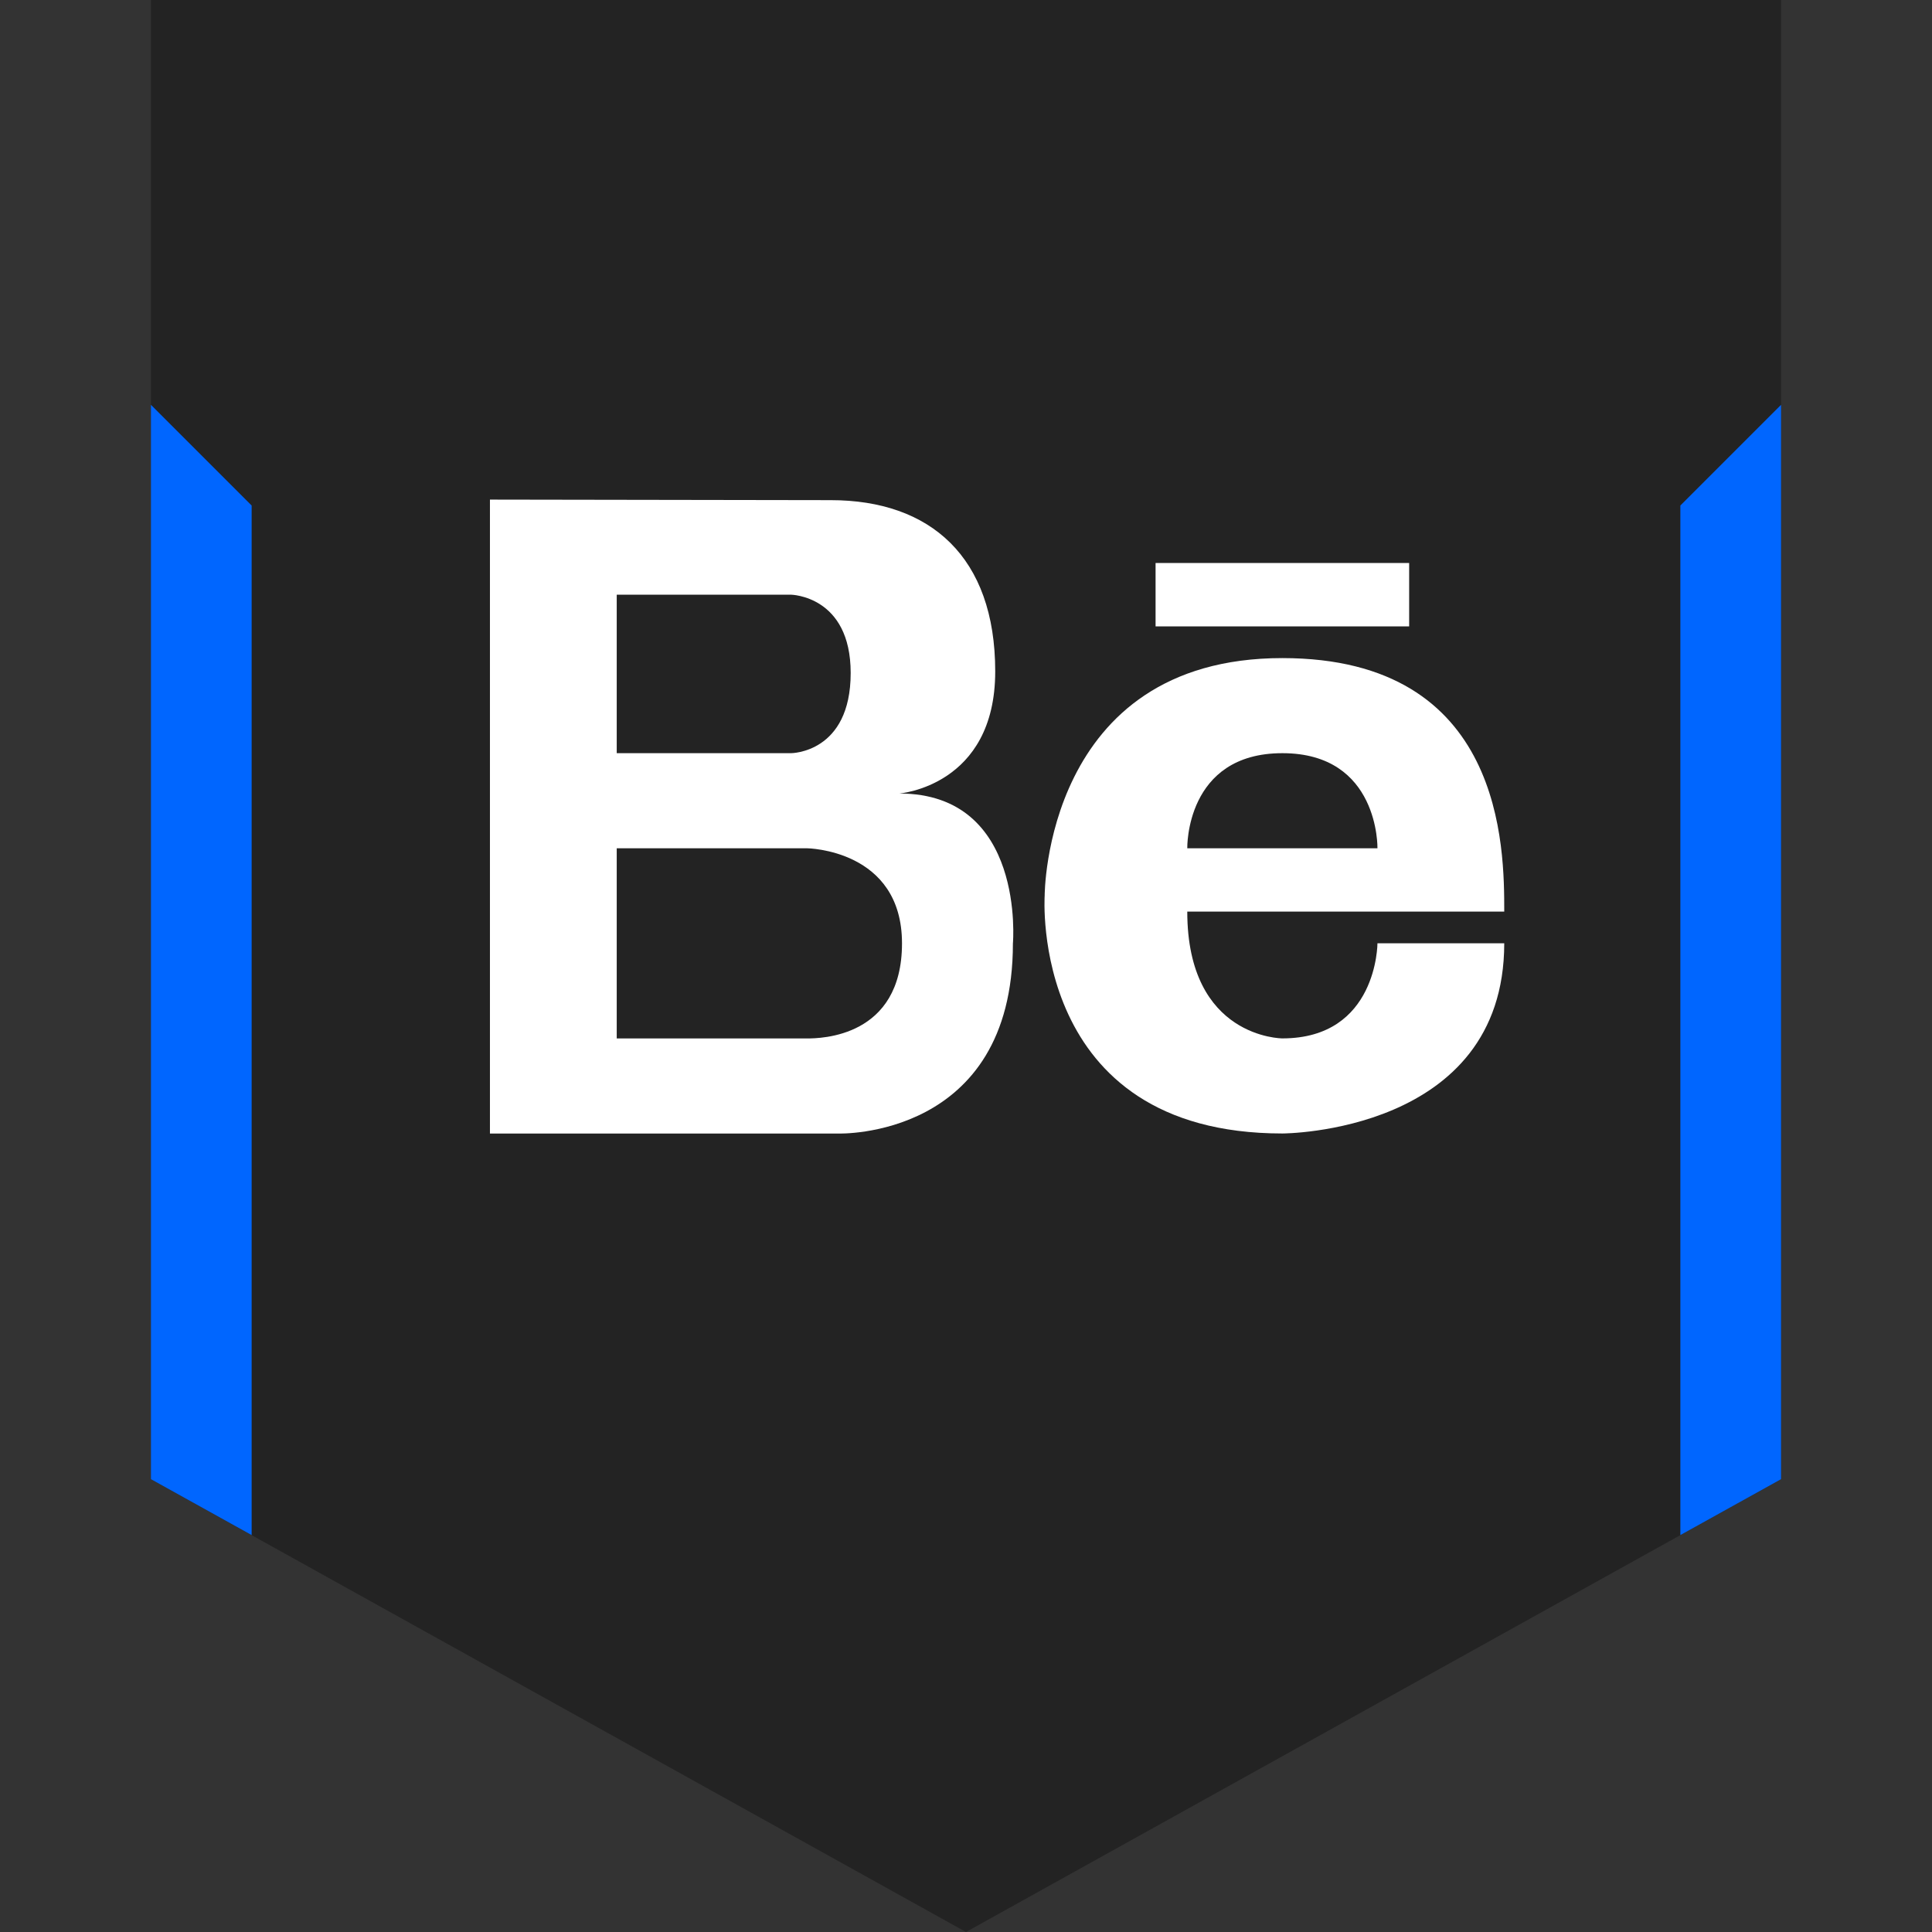 <?xml version="1.0" ?><svg enable-background="new 0 0 32 32" version="1.1" viewBox="0 0 32 32" xml:space="preserve" xmlns="http://www.w3.org/2000/svg" xmlns:xlink="http://www.w3.org/1999/xlink"><rect x="0" y="0" width="32" height="32" fill="#333333" stroke="none"/><g id="Layer_9_copy_2"><polygon fill="#232323" points="16,0 2.5,0 2.5,24.5 16,32 29.5,24.5 29.5,0  "/><polygon fill="#0066FF" points="29.5,6.705 27.832,8.373 27.832,25.426 29.5,24.5  "/><polygon fill="#0066FF" points="2.5,6.705 2.5,24.5 4.168,25.426 4.168,8.373  "/></g><g id="Official"><path d="M14.895,13.143c0,0,1.589-0.121,1.589-2.022c0-1.9-1.078-2.837-2.725-2.837L8.115,8.275v10.5h5.775   c0,0,2.887,0.091,2.887-3.15C16.778,15.625,16.99,13.143,14.895,13.143z M10.215,9.85h2.887c0,0,0.988,0.016,0.988,1.297   c0,1.328-0.988,1.328-0.988,1.328h-2.887V9.85z M13.365,17.2h-3.15v-3.15h3.15c0,0,1.575,0.016,1.575,1.575   S13.592,17.2,13.365,17.2z" fill="#FFFFFF"/><path d="M21.24,10.9c-3.944,0-3.937,3.937-3.937,3.937s-0.262,3.937,3.937,3.937c0,0,3.675,0,3.675-3.15h-2.1   c0,0,0,1.575-1.575,1.575c0,0-1.575,0-1.575-2.1c0,0,4.2,0,5.25,0C24.915,14.05,24.915,10.9,21.24,10.9z M19.665,14.05   c0,0-0.035-1.575,1.575-1.575c1.609,0,1.575,1.575,1.575,1.575H19.665z" fill="#FFFFFF"/><rect fill="#FFFFFF" height="1.05" width="4.2" x="19.14" y="9.325"/></g></svg>